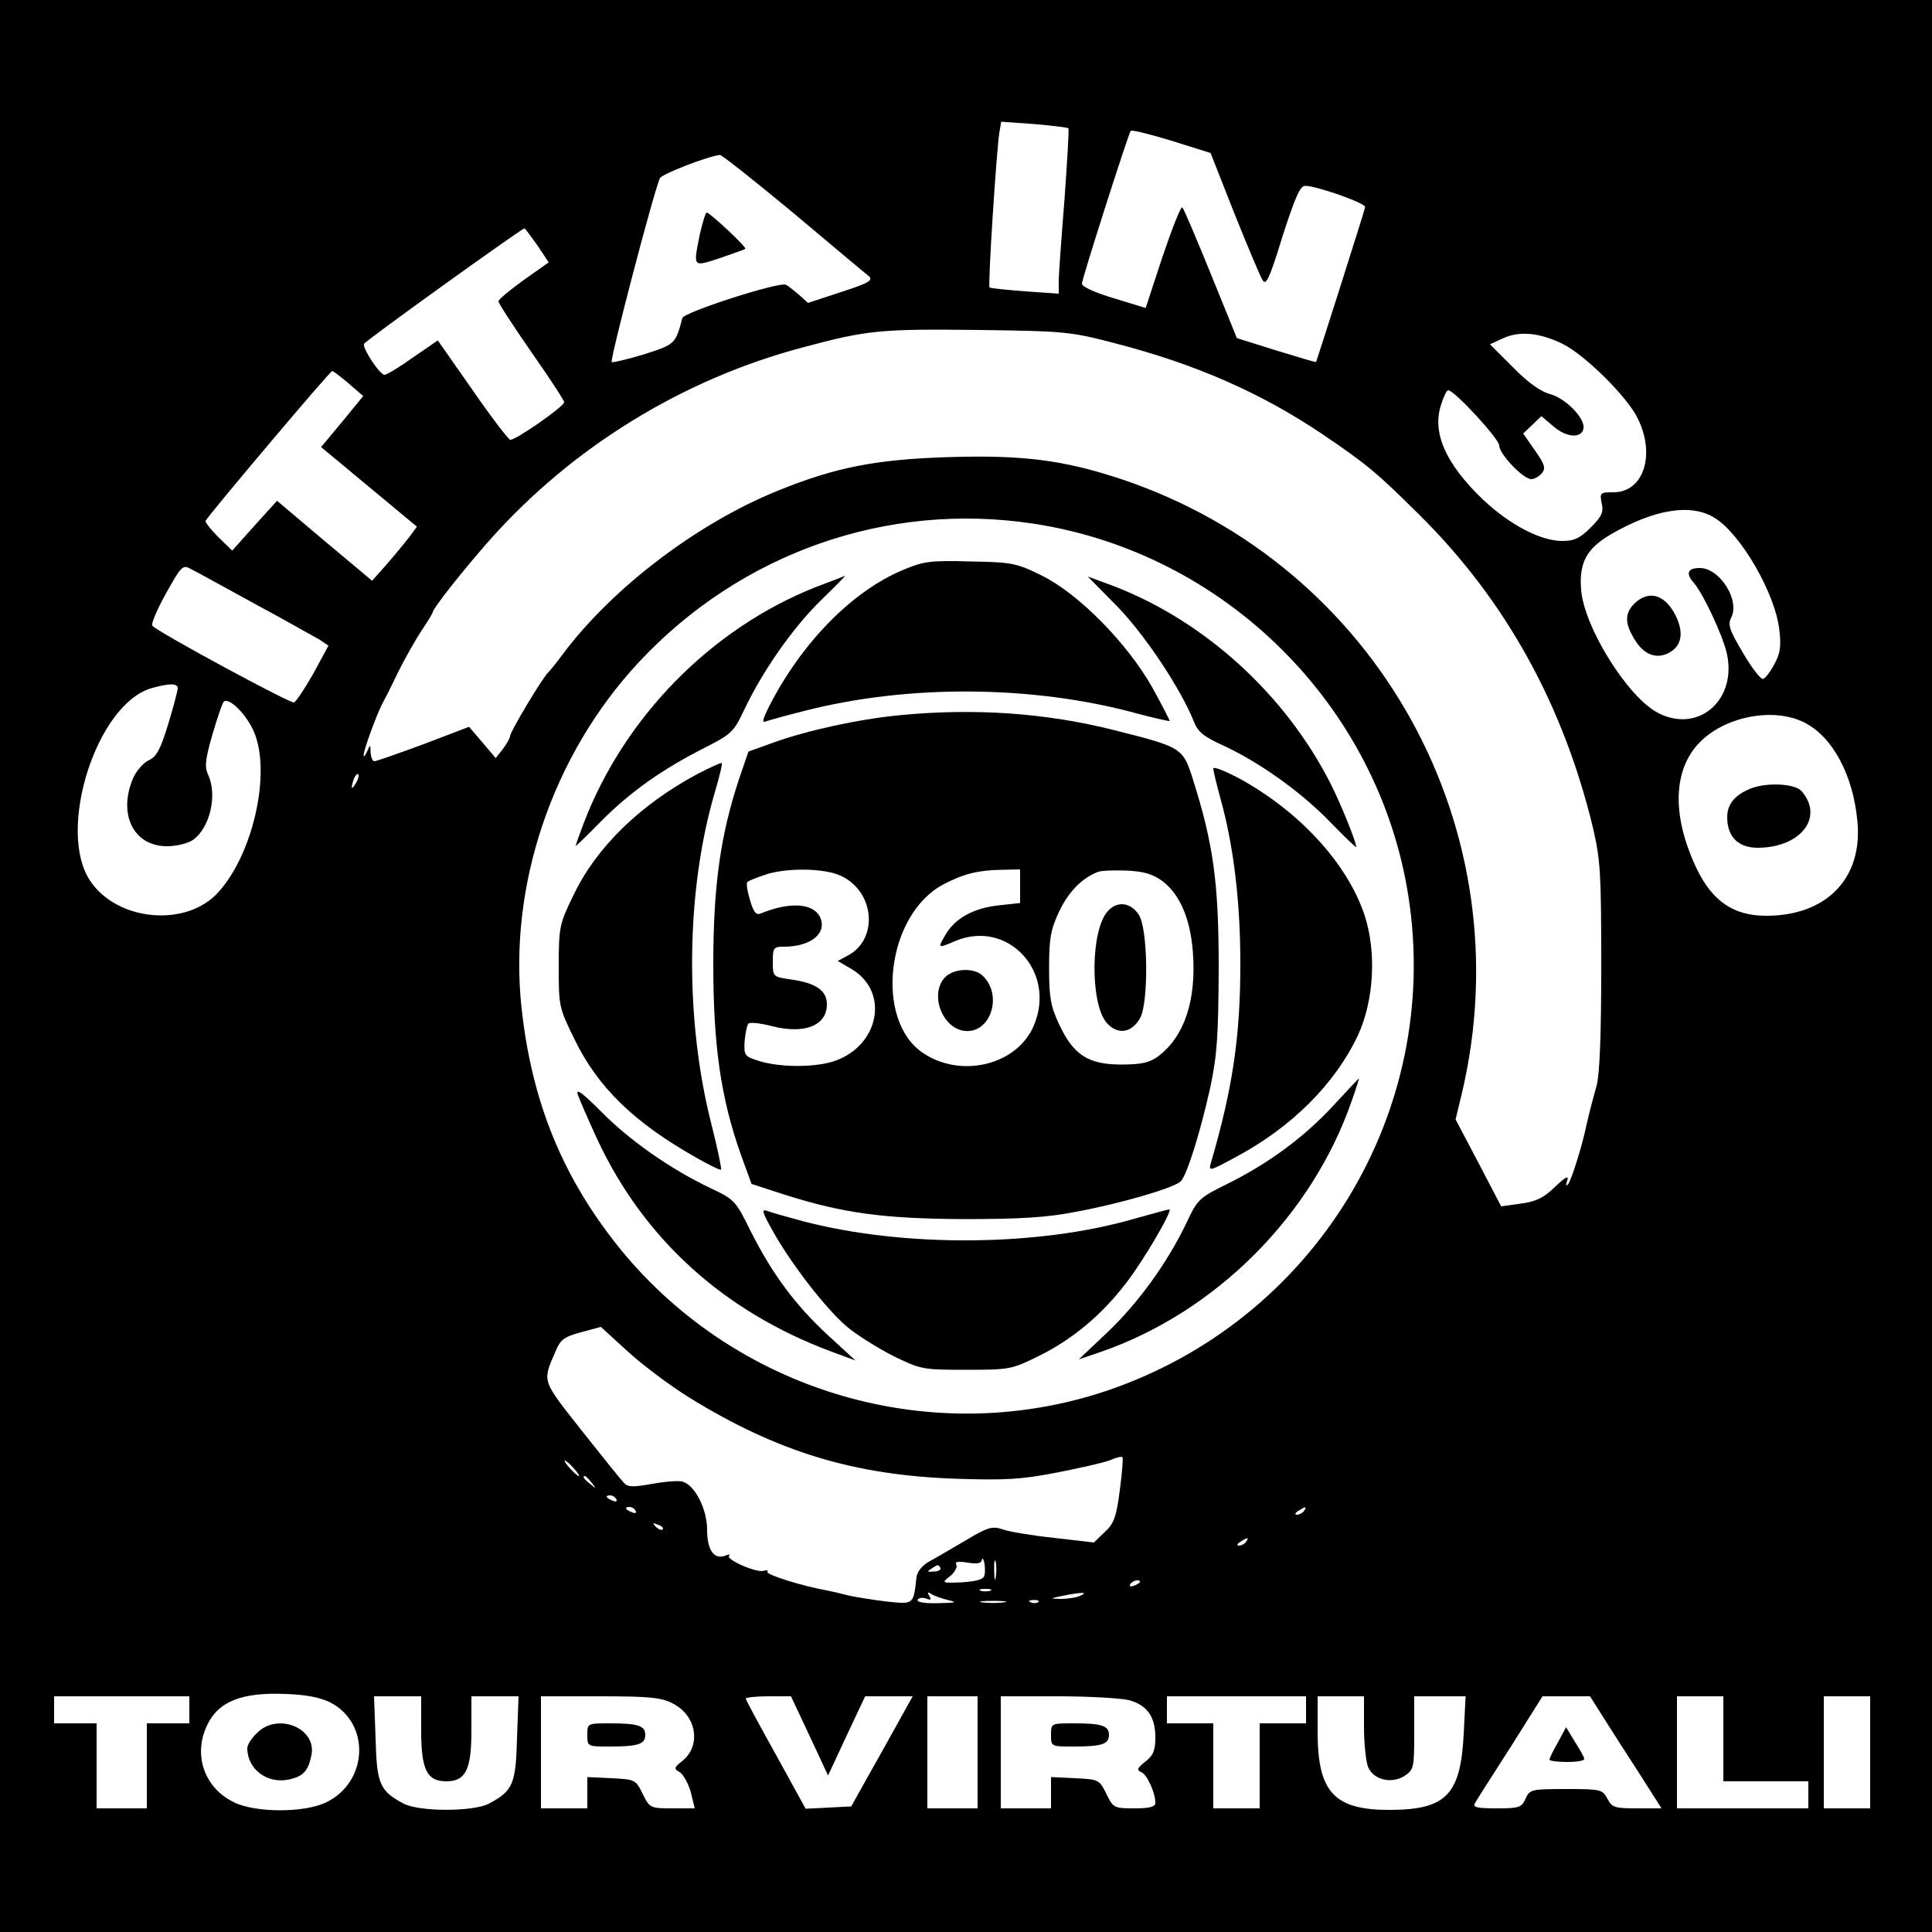 <?xml version="1.0" standalone="no"?>
<!DOCTYPE svg PUBLIC "-//W3C//DTD SVG 20010904//EN"
 "http://www.w3.org/TR/2001/REC-SVG-20010904/DTD/svg10.dtd">
<svg version="1.0" xmlns="http://www.w3.org/2000/svg"
 width="500pt" height="500pt" viewBox="0 0 500 500"
 preserveAspectRatio="xMidYMid meet">
<g transform="translate(0,500) scale(0.1,-0.1)"
fill="#000000" stroke="none">
<path d="M0 2500 l0 -2500 2500 0 2500 0 0 2500 0 2500 -2500 0 -2500 0 0
-2500z m2765 2168 c2 -2 -3 -84 -10 -183 -8 -99 -15 -195 -15 -213 l0 -32 -87
6 c-49 4 -90 8 -92 10 -5 4 18 353 25 399 l5 30 85 -6 c47 -4 87 -9 89 -11z
m429 -219 c34 -85 67 -163 73 -173 9 -17 18 1 52 112 33 102 46 132 59 131 30
0 157 -45 155 -55 -1 -8 -125 -397 -127 -401 -1 -1 -47 13 -103 30 l-102 32
-67 165 c-37 91 -70 169 -74 173 -4 4 -26 -53 -51 -126 l-44 -134 -82 25 c-50
15 -83 30 -83 38 0 12 118 381 126 395 2 4 49 -8 105 -25 l102 -32 61 -155z
m-1141 0 c100 -84 188 -158 196 -164 11 -11 -2 -18 -73 -41 l-85 -28 -23 21
c-13 11 -28 23 -34 26 -16 9 -264 -71 -268 -86 -18 -68 -19 -68 -99 -94 -44
-13 -81 -22 -84 -20 -5 6 112 453 125 476 6 11 122 56 155 60 4 1 90 -67 190
-150z m-663 -83 l30 -45 -65 -46 c-36 -26 -65 -50 -65 -55 0 -5 38 -63 85
-131 47 -67 85 -125 85 -130 0 -11 -129 -101 -140 -97 -5 2 -50 60 -98 130
l-89 127 -64 -44 c-35 -25 -68 -45 -74 -45 -12 0 -57 68 -53 80 2 7 396 290
415 299 1 1 16 -19 33 -43z m1498 -255 c205 -53 374 -127 532 -233 118 -80
141 -99 256 -213 221 -220 370 -489 447 -809 19 -82 21 -119 21 -356 0 -180
-4 -279 -12 -310 -13 -46 -19 -70 -27 -105 -11 -53 -39 -141 -47 -150 -6 -6
-6 -2 -2 10 5 14 -5 9 -32 -17 -30 -29 -50 -38 -89 -43 l-50 -7 -59 113 -59
112 16 66 c162 683 -218 1369 -881 1591 -148 49 -253 63 -447 57 -189 -6 -293
-26 -447 -89 -207 -85 -425 -251 -553 -423 -16 -22 -33 -42 -36 -45 -12 -9
-99 -154 -99 -165 0 -5 -9 -21 -19 -34 l-18 -23 -34 40 -35 41 -118 -45 c-65
-24 -122 -44 -127 -44 -5 0 -9 10 -10 23 0 21 -1 21 -9 2 -5 -11 -9 -15 -9
-10 -1 11 33 104 48 133 5 9 24 46 41 82 18 36 45 84 61 108 16 24 29 45 29
48 0 9 83 114 148 187 212 239 499 416 810 498 167 45 201 48 457 45 221 -3
235 -4 353 -35z m1156 -1 c56 -27 169 -138 195 -194 46 -94 14 -190 -63 -190
-35 0 -36 -1 -31 -28 6 -23 0 -35 -28 -63 -28 -28 -43 -35 -74 -35 -56 0 -136
42 -205 107 -97 93 -133 174 -108 247 6 20 14 36 18 36 16 0 132 -126 132
-143 0 -22 62 -87 83 -87 8 0 20 7 27 15 11 13 8 23 -18 60 l-30 43 23 22 24
23 32 -27 c34 -29 72 -31 77 -5 5 26 -46 78 -86 89 -24 6 -58 30 -96 69 l-60
60 35 16 c42 19 94 14 153 -15z m-3141 -103 l37 -32 -54 -66 -55 -66 124 -103
124 -103 -19 -26 c-11 -14 -37 -46 -58 -70 l-39 -44 -123 103 -123 104 -58
-64 -58 -65 -36 35 c-19 19 -34 38 -33 42 5 12 322 388 328 388 3 -1 22 -15
43 -33z m3534 -347 c68 -41 158 -197 168 -291 5 -42 2 -61 -13 -88 -10 -19
-23 -36 -29 -38 -6 -2 -29 28 -52 67 -35 59 -40 73 -31 91 24 45 -29 129 -81
129 -32 0 -37 -14 -15 -39 24 -28 74 -134 85 -182 27 -121 -74 -208 -178 -154
-78 40 -191 221 -199 318 -6 70 14 107 75 143 113 66 209 82 270 44z m-1764
-15 c497 -75 895 -470 972 -965 87 -559 -244 -1099 -783 -1280 -467 -156 -989
8 -1286 405 -130 173 -201 358 -226 584 -35 318 79 656 303 897 264 283 642
416 1020 359z m-2013 -208 c80 -43 155 -86 168 -93 l22 -15 -39 -72 c-22 -39
-45 -73 -50 -75 -10 -3 -358 185 -367 199 -3 5 13 43 36 84 39 70 43 74 63 63
12 -6 87 -47 167 -91z m-200 -218 c0 -6 -11 -48 -25 -94 -20 -65 -30 -84 -51
-93 -14 -7 -32 -28 -40 -47 -39 -93 2 -175 88 -175 24 0 54 7 67 16 44 31 64
115 40 168 -10 21 -8 40 11 106 13 44 26 83 30 85 13 8 51 -27 72 -68 53 -99
8 -320 -86 -425 -82 -93 -263 -77 -333 29 -87 131 17 457 159 498 46 13 68 13
68 0z m4210 -89 c73 -37 126 -136 137 -256 14 -147 -80 -244 -236 -244 -84 0
-139 37 -180 122 -65 136 -62 257 9 328 67 67 191 90 270 50z m-3749 -157
c-12 -20 -14 -14 -5 12 4 9 9 14 11 11 3 -2 0 -13 -6 -23z m863 -1590 c227
-140 425 -201 691 -210 127 -4 167 -2 260 16 61 12 123 26 138 32 15 7 29 10
32 8 2 -2 -1 -41 -7 -86 -9 -69 -15 -86 -39 -108 l-28 -27 -103 12 c-57 6
-117 16 -133 22 -27 9 -38 6 -95 -28 -36 -21 -78 -46 -95 -55 -18 -10 -31 -26
-33 -40 -8 -72 -7 -71 -75 -64 -34 4 -78 11 -97 15 -19 5 -46 11 -60 14 -63
11 -158 41 -154 48 3 4 -1 5 -9 3 -17 -7 -100 29 -90 39 4 4 0 4 -10 0 -29
-11 -47 14 -47 67 0 53 -31 114 -62 124 -9 4 -45 1 -79 -5 -50 -9 -64 -9 -74
2 -7 7 -56 68 -109 135 -104 132 -103 126 -69 204 13 32 22 39 66 51 l52 14
69 -63 c38 -35 110 -89 160 -120z m-299 -183 c10 -11 16 -20 13 -20 -3 0 -13
9 -23 20 -10 11 -16 20 -13 20 3 0 13 -9 23 -20z m46 -37 c13 -16 12 -17 -3
-4 -17 13 -22 21 -14 21 2 0 10 -8 17 -17z m64 -43 c3 -6 -1 -7 -9 -4 -18 7
-21 14 -7 14 6 0 13 -4 16 -10z m50 -30 c3 -6 -1 -7 -9 -4 -18 7 -21 14 -7 14
6 0 13 -4 16 -10z m1730 0 c-3 -5 -12 -10 -18 -10 -7 0 -6 4 3 10 19 12 23 12
15 0z m-1660 -48 c-3 -3 -11 0 -18 7 -9 10 -8 11 6 5 10 -3 15 -9 12 -12z
m1510 -32 c-3 -5 -12 -10 -18 -10 -7 0 -6 4 3 10 19 12 23 12 15 0z m-677 -86
c-2 -11 -17 -16 -58 -19 -54 -2 -54 -2 -31 16 12 10 19 23 16 30 -5 7 4 9 29
5 25 -4 36 -2 37 7 1 6 3 4 6 -5 2 -10 3 -25 1 -34z m29 -6 c-2 -13 -4 -5 -4
17 -1 22 1 32 4 23 2 -10 2 -28 0 -40z m-143 24 c2 -4 -5 -9 -17 -9 -17 -2
-19 0 -7 7 18 12 18 12 24 2z m516 -36 c0 -2 -7 -7 -16 -10 -8 -3 -12 -2 -9 4
6 10 25 14 25 6z m-387 -23 c-7 -2 -19 -2 -25 0 -7 3 -2 5 12 5 14 0 19 -2 13
-5z m-109 -24 c25 -6 20 -7 -27 -8 -35 -1 -56 3 -52 9 3 5 13 6 22 3 12 -5 14
-3 8 7 -6 9 -4 11 5 5 7 -5 27 -12 44 -16z m341 11 c-11 -5 -33 -8 -50 -8 -29
1 -29 1 5 8 49 10 69 10 45 0z m-197 -17 c-16 -2 -40 -2 -55 0 -16 2 -3 4 27
4 30 0 43 -2 28 -4z m89 1 c-3 -3 -12 -4 -19 -1 -8 3 -5 6 6 6 11 1 17 -2 13
-5z m-1832 -260 c104 -54 98 -205 -10 -258 -56 -28 -184 -28 -240 0 -76 37
-106 122 -69 199 29 62 90 86 205 81 52 -2 88 -9 114 -22z m-365 -19 l0 -35
-55 0 -55 0 0 -110 0 -110 -65 0 -65 0 0 110 0 110 -55 0 -55 0 0 35 0 35 175
0 175 0 0 -35z m600 -55 c0 -100 15 -130 65 -130 50 0 65 30 65 130 l0 90 61
0 61 0 -4 -109 c-3 -119 -11 -136 -73 -169 -41 -21 -179 -21 -220 0 -62 33
-70 50 -73 169 l-4 109 61 0 61 0 0 -90z m650 72 c63 -31 76 -110 25 -150 -21
-17 -22 -19 -5 -29 9 -6 22 -30 28 -52 l10 -41 -58 0 c-57 0 -59 1 -77 38 -18
36 -19 37 -80 40 l-63 3 0 -41 0 -40 -60 0 -60 0 0 145 0 145 153 0 c125 0
158 -3 187 -18z m355 -84 l48 -103 48 103 48 102 61 0 62 0 -40 -72 c-22 -40
-58 -104 -80 -143 l-39 -70 -59 -3 -59 -3 -77 140 c-43 77 -78 142 -78 145 0
3 26 6 59 6 l58 0 48 -102z m435 -43 l0 -145 -65 0 -65 0 0 145 0 145 65 0 65
0 0 -145z m392 135 c47 -13 68 -43 68 -96 0 -34 -5 -47 -26 -63 -21 -17 -23
-22 -11 -27 15 -5 37 -53 37 -80 0 -10 -15 -14 -54 -14 -53 0 -55 1 -73 38
-18 36 -19 37 -80 40 l-63 3 0 -41 0 -40 -65 0 -65 0 0 145 0 145 148 0 c81 0
164 -5 184 -10z m458 -25 l0 -35 -60 0 -60 0 0 -110 0 -110 -60 0 -60 0 0 110
0 110 -60 0 -60 0 0 35 0 35 180 0 180 0 0 -35z m150 -45 c0 -43 5 -90 11
-104 15 -33 61 -43 94 -22 24 16 25 22 25 111 l0 95 66 0 67 0 -5 -98 c-8
-156 -45 -195 -188 -196 -147 -1 -190 45 -190 202 l0 92 60 0 60 0 0 -80z
m621 23 c20 -32 62 -97 93 -145 l56 -88 -63 0 c-58 0 -65 2 -77 25 -13 24 -17
25 -107 25 -90 0 -94 -1 -105 -25 -10 -23 -17 -25 -75 -25 -51 0 -62 3 -56 13
4 8 46 73 92 145 l83 132 62 0 61 0 36 -57z m309 -53 l0 -110 110 0 110 0 0
-35 0 -35 -170 0 -170 0 0 145 0 145 60 0 60 0 0 -110z m380 -35 l0 -145 -60
0 -60 0 0 145 0 145 60 0 60 0 0 -145z"/>
<path d="M1811 4393 c-17 -86 -19 -84 52 -61 34 12 64 22 66 24 4 4 -91 93
-100 94 -3 0 -11 -26 -18 -57z"/>
<path d="M4232 3440 c-28 -26 -28 -53 -1 -96 25 -41 60 -52 94 -30 29 19 32
53 10 96 -27 51 -67 63 -103 30z"/>
<path d="M2337 3525 c-132 -55 -263 -189 -347 -354 -18 -37 -19 -43 -5 -37 9
3 52 15 96 26 268 69 589 67 856 -5 48 -13 89 -22 90 -21 1 1 -19 40 -45 87
-65 115 -191 243 -287 290 -65 32 -76 34 -185 36 -103 3 -121 0 -173 -22z"/>
<path d="M2112 3481 c-271 -107 -497 -337 -602 -613 -11 -29 -20 -55 -20 -57
0 -2 31 28 68 66 75 75 157 133 268 189 67 34 73 40 100 97 48 101 123 208
195 280 38 37 68 67 66 67 -1 -1 -35 -14 -75 -29z"/>
<path d="M2891 3431 c72 -74 164 -212 199 -299 10 -26 26 -39 75 -61 93 -43
202 -120 278 -199 37 -38 67 -67 67 -64 0 13 -41 114 -66 163 -118 233 -328
423 -564 513 l-65 24 76 -77z"/>
<path d="M2328 3149 c-106 -10 -242 -40 -327 -71 l-64 -23 -24 -70 c-48 -145
-67 -275 -67 -480 0 -210 19 -346 72 -495 l27 -74 86 -28 c152 -48 256 -62
464 -63 145 0 214 4 290 19 114 21 255 62 271 79 16 17 50 125 76 242 18 85
21 132 22 310 0 223 -14 321 -67 489 -26 81 -28 82 -202 126 -177 45 -363 58
-557 39z m-151 -416 c87 -41 97 -164 17 -206 l-26 -14 36 -21 c101 -60 70
-204 -51 -240 -51 -15 -136 -14 -188 2 -38 12 -40 14 -38 51 2 21 6 42 10 46
5 4 32 1 62 -7 84 -21 141 2 141 57 0 35 -28 55 -92 64 -48 7 -48 7 -48 46 0
36 2 39 29 39 72 0 114 37 92 79 -19 34 -79 37 -152 7 -12 -5 -19 3 -28 35 -7
22 -10 43 -7 46 2 3 22 11 43 18 54 20 157 19 200 -2z m463 -27 l0 -43 -55 -6
c-65 -7 -113 -33 -138 -76 -21 -36 -21 -36 26 -16 135 56 261 -79 203 -218
-42 -102 -186 -139 -286 -73 -129 85 -96 361 53 438 52 27 89 36 150 37 l47 1
0 -44z m368 14 c45 -34 72 -96 79 -182 10 -127 -22 -221 -90 -272 -22 -16 -43
-21 -95 -21 -86 0 -124 25 -161 104 -22 47 -26 70 -26 146 0 76 4 99 26 146
24 50 57 85 99 102 8 4 42 5 75 4 45 -2 68 -9 93 -27z"/>
<path d="M2445 2470 c-40 -44 -6 -132 52 -138 66 -7 99 91 47 142 -22 23 -77
20 -99 -4z"/>
<path d="M2867 2642 c-45 -49 -46 -239 -3 -289 28 -32 65 -27 87 13 22 42 20
232 -4 267 -21 32 -56 36 -80 9z"/>
<path d="M1805 2997 c-149 -80 -262 -190 -321 -314 -36 -74 -38 -82 -38 -183
0 -103 0 -107 41 -190 60 -124 155 -216 315 -306 33 -19 62 -33 64 -31 2 2 -9
55 -25 118 -70 275 -66 607 10 862 11 38 19 70 17 72 -2 2 -30 -11 -63 -28z"/>
<path d="M3140 3011 c0 -6 9 -43 20 -83 33 -120 50 -264 50 -421 0 -188 -19
-320 -76 -516 -7 -23 -5 -23 65 15 144 77 256 189 315 314 42 90 49 217 17
313 -45 133 -167 266 -323 352 -38 20 -68 32 -68 26z"/>
<path d="M3450 2138 c-75 -81 -167 -149 -274 -202 -73 -36 -77 -40 -106 -102
-49 -102 -124 -206 -204 -282 l-74 -70 56 19 c298 103 548 353 651 652 11 31
19 57 18 56 -1 0 -31 -32 -67 -71z"/>
<path d="M1495 2168 c4 -12 27 -65 51 -117 120 -257 326 -444 603 -548 l65
-24 -73 67 c-84 78 -143 158 -199 269 -38 78 -42 81 -103 110 -103 49 -209
123 -282 197 -48 48 -67 63 -62 46z"/>
<path d="M2000 1814 c47 -84 135 -198 189 -245 25 -22 80 -56 120 -77 74 -36
77 -37 191 -37 114 0 118 1 191 37 86 43 160 105 223 187 45 58 123 191 112
191 -3 0 -44 -11 -90 -24 -248 -72 -594 -75 -856 -7 -41 11 -84 23 -94 27 -16
6 -14 -2 14 -52z"/>
<path d="M4530 2959 c-41 -17 -60 -40 -60 -74 0 -52 30 -80 82 -79 110 2 169
80 110 147 -17 19 -90 23 -132 6z"/>
<path d="M665 515 c-14 -13 -25 -31 -25 -39 0 -55 52 -94 109 -81 36 8 49 22
57 63 14 70 -88 111 -141 57z"/>
<path d="M1520 510 c0 -30 0 -30 59 -30 72 0 91 6 91 30 0 24 -19 30 -91 30
-59 0 -59 0 -59 -30z"/>
<path d="M2720 510 c0 -30 0 -30 59 -30 72 0 91 6 91 30 0 24 -19 30 -91 30
-59 0 -59 0 -59 -30z"/>
<path d="M4032 491 c-12 -21 -22 -41 -22 -45 0 -3 20 -6 45 -6 25 0 45 3 45 8
0 4 -11 24 -24 44 l-23 38 -21 -39z"/>
</g>
</svg>
